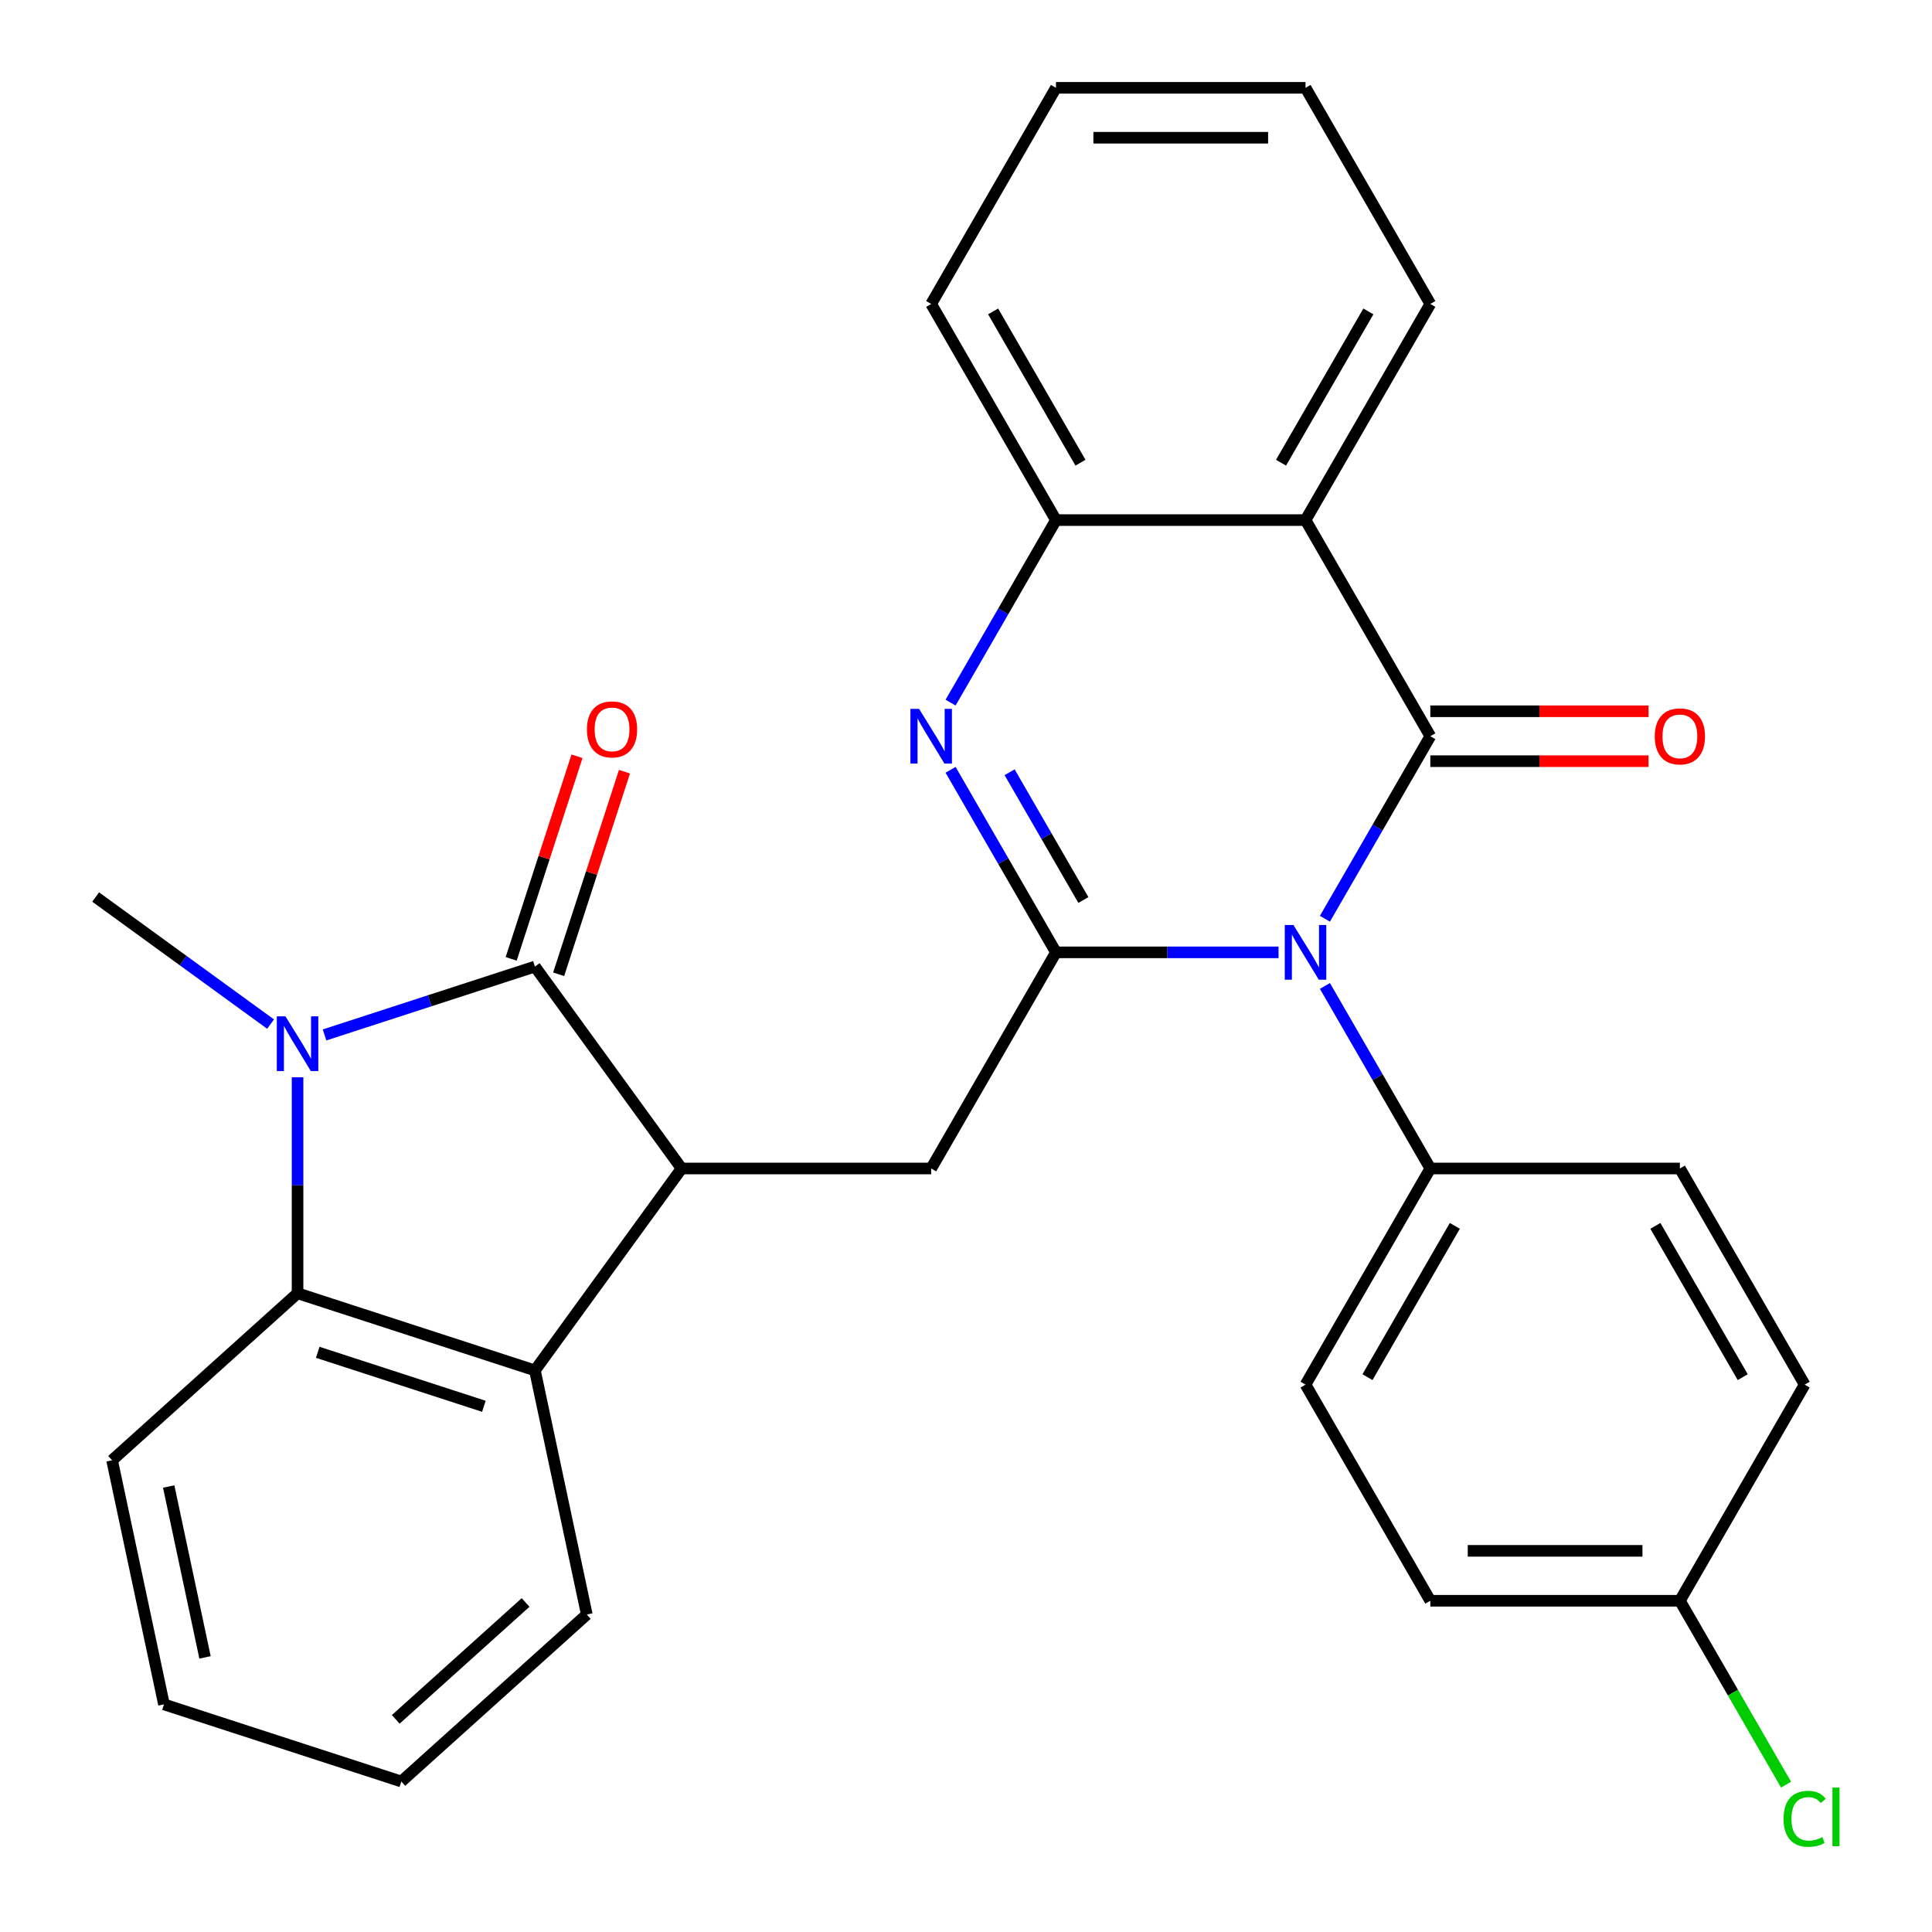 <?xml version='1.0' encoding='iso-8859-1'?>
<svg version='1.1' baseProfile='full'
              xmlns='http://www.w3.org/2000/svg'
                      xmlns:rdkit='http://www.rdkit.org/xml'
                      xmlns:xlink='http://www.w3.org/1999/xlink'
                  xml:space='preserve'
width='1000px' height='1000px' viewBox='0 0 1000 1000'>
<!-- END OF HEADER -->
<rect style='opacity:1.0;fill:#FFFFFF;stroke:none' width='1000' height='1000' x='0' y='0'> </rect>
<path class='bond-0' d='M 685.781,475.549 L 713.056,428.308' style='fill:none;fill-rule:evenodd;stroke:#0000FF;stroke-width:6px;stroke-linecap:butt;stroke-linejoin:miter;stroke-opacity:1' />
<path class='bond-0' d='M 713.056,428.308 L 740.33,381.067' style='fill:none;fill-rule:evenodd;stroke:#000000;stroke-width:6px;stroke-linecap:butt;stroke-linejoin:miter;stroke-opacity:1' />
<path class='bond-1' d='M 661.772,492.938 L 604.168,492.938' style='fill:none;fill-rule:evenodd;stroke:#0000FF;stroke-width:6px;stroke-linecap:butt;stroke-linejoin:miter;stroke-opacity:1' />
<path class='bond-1' d='M 604.168,492.938 L 546.564,492.938' style='fill:none;fill-rule:evenodd;stroke:#000000;stroke-width:6px;stroke-linecap:butt;stroke-linejoin:miter;stroke-opacity:1' />
<path class='bond-11' d='M 685.781,510.327 L 713.056,557.568' style='fill:none;fill-rule:evenodd;stroke:#0000FF;stroke-width:6px;stroke-linecap:butt;stroke-linejoin:miter;stroke-opacity:1' />
<path class='bond-11' d='M 713.056,557.568 L 740.33,604.809' style='fill:none;fill-rule:evenodd;stroke:#000000;stroke-width:6px;stroke-linecap:butt;stroke-linejoin:miter;stroke-opacity:1' />
<path class='bond-6' d='M 740.33,381.067 L 675.741,269.196' style='fill:none;fill-rule:evenodd;stroke:#000000;stroke-width:6px;stroke-linecap:butt;stroke-linejoin:miter;stroke-opacity:1' />
<path class='bond-12' d='M 740.33,393.985 L 796.804,393.985' style='fill:none;fill-rule:evenodd;stroke:#000000;stroke-width:6px;stroke-linecap:butt;stroke-linejoin:miter;stroke-opacity:1' />
<path class='bond-12' d='M 796.804,393.985 L 853.278,393.985' style='fill:none;fill-rule:evenodd;stroke:#FF0000;stroke-width:6px;stroke-linecap:butt;stroke-linejoin:miter;stroke-opacity:1' />
<path class='bond-12' d='M 740.33,368.149 L 796.804,368.149' style='fill:none;fill-rule:evenodd;stroke:#000000;stroke-width:6px;stroke-linecap:butt;stroke-linejoin:miter;stroke-opacity:1' />
<path class='bond-12' d='M 796.804,368.149 L 853.278,368.149' style='fill:none;fill-rule:evenodd;stroke:#FF0000;stroke-width:6px;stroke-linecap:butt;stroke-linejoin:miter;stroke-opacity:1' />
<path class='bond-4' d='M 546.564,492.938 L 519.29,445.697' style='fill:none;fill-rule:evenodd;stroke:#000000;stroke-width:6px;stroke-linecap:butt;stroke-linejoin:miter;stroke-opacity:1' />
<path class='bond-4' d='M 519.29,445.697 L 492.015,398.457' style='fill:none;fill-rule:evenodd;stroke:#0000FF;stroke-width:6px;stroke-linecap:butt;stroke-linejoin:miter;stroke-opacity:1' />
<path class='bond-4' d='M 560.756,465.848 L 541.664,432.78' style='fill:none;fill-rule:evenodd;stroke:#000000;stroke-width:6px;stroke-linecap:butt;stroke-linejoin:miter;stroke-opacity:1' />
<path class='bond-4' d='M 541.664,432.78 L 522.572,399.711' style='fill:none;fill-rule:evenodd;stroke:#0000FF;stroke-width:6px;stroke-linecap:butt;stroke-linejoin:miter;stroke-opacity:1' />
<path class='bond-9' d='M 546.564,492.938 L 481.975,604.809' style='fill:none;fill-rule:evenodd;stroke:#000000;stroke-width:6px;stroke-linecap:butt;stroke-linejoin:miter;stroke-opacity:1' />
<path class='bond-2' d='M 276.869,500.302 L 352.798,604.809' style='fill:none;fill-rule:evenodd;stroke:#000000;stroke-width:6px;stroke-linecap:butt;stroke-linejoin:miter;stroke-opacity:1' />
<path class='bond-3' d='M 276.869,500.302 L 222.427,517.992' style='fill:none;fill-rule:evenodd;stroke:#000000;stroke-width:6px;stroke-linecap:butt;stroke-linejoin:miter;stroke-opacity:1' />
<path class='bond-3' d='M 222.427,517.992 L 167.984,535.681' style='fill:none;fill-rule:evenodd;stroke:#0000FF;stroke-width:6px;stroke-linecap:butt;stroke-linejoin:miter;stroke-opacity:1' />
<path class='bond-13' d='M 289.155,504.294 L 306.191,451.861' style='fill:none;fill-rule:evenodd;stroke:#000000;stroke-width:6px;stroke-linecap:butt;stroke-linejoin:miter;stroke-opacity:1' />
<path class='bond-13' d='M 306.191,451.861 L 323.228,399.429' style='fill:none;fill-rule:evenodd;stroke:#FF0000;stroke-width:6px;stroke-linecap:butt;stroke-linejoin:miter;stroke-opacity:1' />
<path class='bond-13' d='M 264.584,496.31 L 281.62,443.878' style='fill:none;fill-rule:evenodd;stroke:#000000;stroke-width:6px;stroke-linecap:butt;stroke-linejoin:miter;stroke-opacity:1' />
<path class='bond-13' d='M 281.62,443.878 L 298.657,391.445' style='fill:none;fill-rule:evenodd;stroke:#FF0000;stroke-width:6px;stroke-linecap:butt;stroke-linejoin:miter;stroke-opacity:1' />
<path class='bond-16' d='M 140.045,530.071 L 94.776,497.181' style='fill:none;fill-rule:evenodd;stroke:#0000FF;stroke-width:6px;stroke-linecap:butt;stroke-linejoin:miter;stroke-opacity:1' />
<path class='bond-16' d='M 94.776,497.181 L 49.508,464.292' style='fill:none;fill-rule:evenodd;stroke:#000000;stroke-width:6px;stroke-linecap:butt;stroke-linejoin:miter;stroke-opacity:1' />
<path class='bond-31' d='M 154.014,557.61 L 154.014,613.504' style='fill:none;fill-rule:evenodd;stroke:#0000FF;stroke-width:6px;stroke-linecap:butt;stroke-linejoin:miter;stroke-opacity:1' />
<path class='bond-31' d='M 154.014,613.504 L 154.014,669.398' style='fill:none;fill-rule:evenodd;stroke:#000000;stroke-width:6px;stroke-linecap:butt;stroke-linejoin:miter;stroke-opacity:1' />
<path class='bond-10' d='M 492.015,363.678 L 519.29,316.437' style='fill:none;fill-rule:evenodd;stroke:#0000FF;stroke-width:6px;stroke-linecap:butt;stroke-linejoin:miter;stroke-opacity:1' />
<path class='bond-10' d='M 519.29,316.437 L 546.564,269.196' style='fill:none;fill-rule:evenodd;stroke:#000000;stroke-width:6px;stroke-linecap:butt;stroke-linejoin:miter;stroke-opacity:1' />
<path class='bond-5' d='M 352.798,604.809 L 481.975,604.809' style='fill:none;fill-rule:evenodd;stroke:#000000;stroke-width:6px;stroke-linecap:butt;stroke-linejoin:miter;stroke-opacity:1' />
<path class='bond-8' d='M 352.798,604.809 L 276.869,709.316' style='fill:none;fill-rule:evenodd;stroke:#000000;stroke-width:6px;stroke-linecap:butt;stroke-linejoin:miter;stroke-opacity:1' />
<path class='bond-18' d='M 675.741,269.196 L 740.33,157.325' style='fill:none;fill-rule:evenodd;stroke:#000000;stroke-width:6px;stroke-linecap:butt;stroke-linejoin:miter;stroke-opacity:1' />
<path class='bond-18' d='M 663.056,239.498 L 708.268,161.188' style='fill:none;fill-rule:evenodd;stroke:#000000;stroke-width:6px;stroke-linecap:butt;stroke-linejoin:miter;stroke-opacity:1' />
<path class='bond-30' d='M 675.741,269.196 L 546.564,269.196' style='fill:none;fill-rule:evenodd;stroke:#000000;stroke-width:6px;stroke-linecap:butt;stroke-linejoin:miter;stroke-opacity:1' />
<path class='bond-7' d='M 154.014,669.398 L 276.869,709.316' style='fill:none;fill-rule:evenodd;stroke:#000000;stroke-width:6px;stroke-linecap:butt;stroke-linejoin:miter;stroke-opacity:1' />
<path class='bond-7' d='M 164.459,699.956 L 250.458,727.899' style='fill:none;fill-rule:evenodd;stroke:#000000;stroke-width:6px;stroke-linecap:butt;stroke-linejoin:miter;stroke-opacity:1' />
<path class='bond-22' d='M 154.014,669.398 L 58.017,755.834' style='fill:none;fill-rule:evenodd;stroke:#000000;stroke-width:6px;stroke-linecap:butt;stroke-linejoin:miter;stroke-opacity:1' />
<path class='bond-23' d='M 276.869,709.316 L 303.727,835.67' style='fill:none;fill-rule:evenodd;stroke:#000000;stroke-width:6px;stroke-linecap:butt;stroke-linejoin:miter;stroke-opacity:1' />
<path class='bond-24' d='M 546.564,269.196 L 481.975,157.325' style='fill:none;fill-rule:evenodd;stroke:#000000;stroke-width:6px;stroke-linecap:butt;stroke-linejoin:miter;stroke-opacity:1' />
<path class='bond-24' d='M 559.25,239.498 L 514.038,161.188' style='fill:none;fill-rule:evenodd;stroke:#000000;stroke-width:6px;stroke-linecap:butt;stroke-linejoin:miter;stroke-opacity:1' />
<path class='bond-14' d='M 740.33,604.809 L 675.741,716.68' style='fill:none;fill-rule:evenodd;stroke:#000000;stroke-width:6px;stroke-linecap:butt;stroke-linejoin:miter;stroke-opacity:1' />
<path class='bond-14' d='M 753.016,634.507 L 707.804,712.817' style='fill:none;fill-rule:evenodd;stroke:#000000;stroke-width:6px;stroke-linecap:butt;stroke-linejoin:miter;stroke-opacity:1' />
<path class='bond-15' d='M 740.33,604.809 L 869.507,604.809' style='fill:none;fill-rule:evenodd;stroke:#000000;stroke-width:6px;stroke-linecap:butt;stroke-linejoin:miter;stroke-opacity:1' />
<path class='bond-19' d='M 675.741,716.68 L 740.33,828.551' style='fill:none;fill-rule:evenodd;stroke:#000000;stroke-width:6px;stroke-linecap:butt;stroke-linejoin:miter;stroke-opacity:1' />
<path class='bond-20' d='M 869.507,604.809 L 934.096,716.68' style='fill:none;fill-rule:evenodd;stroke:#000000;stroke-width:6px;stroke-linecap:butt;stroke-linejoin:miter;stroke-opacity:1' />
<path class='bond-20' d='M 856.822,634.507 L 902.034,712.817' style='fill:none;fill-rule:evenodd;stroke:#000000;stroke-width:6px;stroke-linecap:butt;stroke-linejoin:miter;stroke-opacity:1' />
<path class='bond-17' d='M 869.507,828.551 L 934.096,716.68' style='fill:none;fill-rule:evenodd;stroke:#000000;stroke-width:6px;stroke-linecap:butt;stroke-linejoin:miter;stroke-opacity:1' />
<path class='bond-21' d='M 869.507,828.551 L 896.984,876.141' style='fill:none;fill-rule:evenodd;stroke:#000000;stroke-width:6px;stroke-linecap:butt;stroke-linejoin:miter;stroke-opacity:1' />
<path class='bond-21' d='M 896.984,876.141 L 924.46,923.732' style='fill:none;fill-rule:evenodd;stroke:#00CC00;stroke-width:6px;stroke-linecap:butt;stroke-linejoin:miter;stroke-opacity:1' />
<path class='bond-29' d='M 869.507,828.551 L 740.33,828.551' style='fill:none;fill-rule:evenodd;stroke:#000000;stroke-width:6px;stroke-linecap:butt;stroke-linejoin:miter;stroke-opacity:1' />
<path class='bond-29' d='M 850.131,802.715 L 759.707,802.715' style='fill:none;fill-rule:evenodd;stroke:#000000;stroke-width:6px;stroke-linecap:butt;stroke-linejoin:miter;stroke-opacity:1' />
<path class='bond-25' d='M 740.33,157.325 L 675.741,45.455' style='fill:none;fill-rule:evenodd;stroke:#000000;stroke-width:6px;stroke-linecap:butt;stroke-linejoin:miter;stroke-opacity:1' />
<path class='bond-33' d='M 58.017,755.834 L 84.874,882.189' style='fill:none;fill-rule:evenodd;stroke:#000000;stroke-width:6px;stroke-linecap:butt;stroke-linejoin:miter;stroke-opacity:1' />
<path class='bond-33' d='M 87.317,769.416 L 106.117,857.864' style='fill:none;fill-rule:evenodd;stroke:#000000;stroke-width:6px;stroke-linecap:butt;stroke-linejoin:miter;stroke-opacity:1' />
<path class='bond-26' d='M 303.727,835.67 L 207.729,922.107' style='fill:none;fill-rule:evenodd;stroke:#000000;stroke-width:6px;stroke-linecap:butt;stroke-linejoin:miter;stroke-opacity:1' />
<path class='bond-26' d='M 272.04,829.436 L 204.842,889.942' style='fill:none;fill-rule:evenodd;stroke:#000000;stroke-width:6px;stroke-linecap:butt;stroke-linejoin:miter;stroke-opacity:1' />
<path class='bond-28' d='M 481.975,157.325 L 546.564,45.455' style='fill:none;fill-rule:evenodd;stroke:#000000;stroke-width:6px;stroke-linecap:butt;stroke-linejoin:miter;stroke-opacity:1' />
<path class='bond-32' d='M 675.741,45.455 L 546.564,45.455' style='fill:none;fill-rule:evenodd;stroke:#000000;stroke-width:6px;stroke-linecap:butt;stroke-linejoin:miter;stroke-opacity:1' />
<path class='bond-32' d='M 656.365,71.29 L 565.941,71.29' style='fill:none;fill-rule:evenodd;stroke:#000000;stroke-width:6px;stroke-linecap:butt;stroke-linejoin:miter;stroke-opacity:1' />
<path class='bond-27' d='M 207.729,922.107 L 84.874,882.189' style='fill:none;fill-rule:evenodd;stroke:#000000;stroke-width:6px;stroke-linecap:butt;stroke-linejoin:miter;stroke-opacity:1' />
<path  class='atom-0' d='M 669.481 478.778
L 678.761 493.778
Q 679.681 495.258, 681.161 497.938
Q 682.641 500.618, 682.721 500.778
L 682.721 478.778
L 686.481 478.778
L 686.481 507.098
L 682.601 507.098
L 672.641 490.698
Q 671.481 488.778, 670.241 486.578
Q 669.041 484.378, 668.681 483.698
L 668.681 507.098
L 665.001 507.098
L 665.001 478.778
L 669.481 478.778
' fill='#0000FF'/>
<path  class='atom-4' d='M 147.754 526.06
L 157.034 541.06
Q 157.954 542.54, 159.434 545.22
Q 160.914 547.9, 160.994 548.06
L 160.994 526.06
L 164.754 526.06
L 164.754 554.38
L 160.874 554.38
L 150.914 537.98
Q 149.754 536.06, 148.514 533.86
Q 147.314 531.66, 146.954 530.98
L 146.954 554.38
L 143.274 554.38
L 143.274 526.06
L 147.754 526.06
' fill='#0000FF'/>
<path  class='atom-5' d='M 475.715 366.907
L 484.995 381.907
Q 485.915 383.387, 487.395 386.067
Q 488.875 388.747, 488.955 388.907
L 488.955 366.907
L 492.715 366.907
L 492.715 395.227
L 488.835 395.227
L 478.875 378.827
Q 477.715 376.907, 476.475 374.707
Q 475.275 372.507, 474.915 371.827
L 474.915 395.227
L 471.235 395.227
L 471.235 366.907
L 475.715 366.907
' fill='#0000FF'/>
<path  class='atom-13' d='M 856.507 381.147
Q 856.507 374.347, 859.867 370.547
Q 863.227 366.747, 869.507 366.747
Q 875.787 366.747, 879.147 370.547
Q 882.507 374.347, 882.507 381.147
Q 882.507 388.027, 879.107 391.947
Q 875.707 395.827, 869.507 395.827
Q 863.267 395.827, 859.867 391.947
Q 856.507 388.067, 856.507 381.147
M 869.507 392.627
Q 873.827 392.627, 876.147 389.747
Q 878.507 386.827, 878.507 381.147
Q 878.507 375.587, 876.147 372.787
Q 873.827 369.947, 869.507 369.947
Q 865.187 369.947, 862.827 372.747
Q 860.507 375.547, 860.507 381.147
Q 860.507 386.867, 862.827 389.747
Q 865.187 392.627, 869.507 392.627
' fill='#FF0000'/>
<path  class='atom-14' d='M 303.787 377.527
Q 303.787 370.727, 307.147 366.927
Q 310.507 363.127, 316.787 363.127
Q 323.067 363.127, 326.427 366.927
Q 329.787 370.727, 329.787 377.527
Q 329.787 384.407, 326.387 388.327
Q 322.987 392.207, 316.787 392.207
Q 310.547 392.207, 307.147 388.327
Q 303.787 384.447, 303.787 377.527
M 316.787 389.007
Q 321.107 389.007, 323.427 386.127
Q 325.787 383.207, 325.787 377.527
Q 325.787 371.967, 323.427 369.167
Q 321.107 366.327, 316.787 366.327
Q 312.467 366.327, 310.107 369.127
Q 307.787 371.927, 307.787 377.527
Q 307.787 383.247, 310.107 386.127
Q 312.467 389.007, 316.787 389.007
' fill='#FF0000'/>
<path  class='atom-22' d='M 923.176 941.402
Q 923.176 934.362, 926.456 930.682
Q 929.776 926.962, 936.056 926.962
Q 941.896 926.962, 945.016 931.082
L 942.376 933.242
Q 940.096 930.242, 936.056 930.242
Q 931.776 930.242, 929.496 933.122
Q 927.256 935.962, 927.256 941.402
Q 927.256 947.002, 929.576 949.882
Q 931.936 952.762, 936.496 952.762
Q 939.616 952.762, 943.256 950.882
L 944.376 953.882
Q 942.896 954.842, 940.656 955.402
Q 938.416 955.962, 935.936 955.962
Q 929.776 955.962, 926.456 952.202
Q 923.176 948.442, 923.176 941.402
' fill='#00CC00'/>
<path  class='atom-22' d='M 948.456 925.242
L 952.136 925.242
L 952.136 955.602
L 948.456 955.602
L 948.456 925.242
' fill='#00CC00'/>
</svg>
